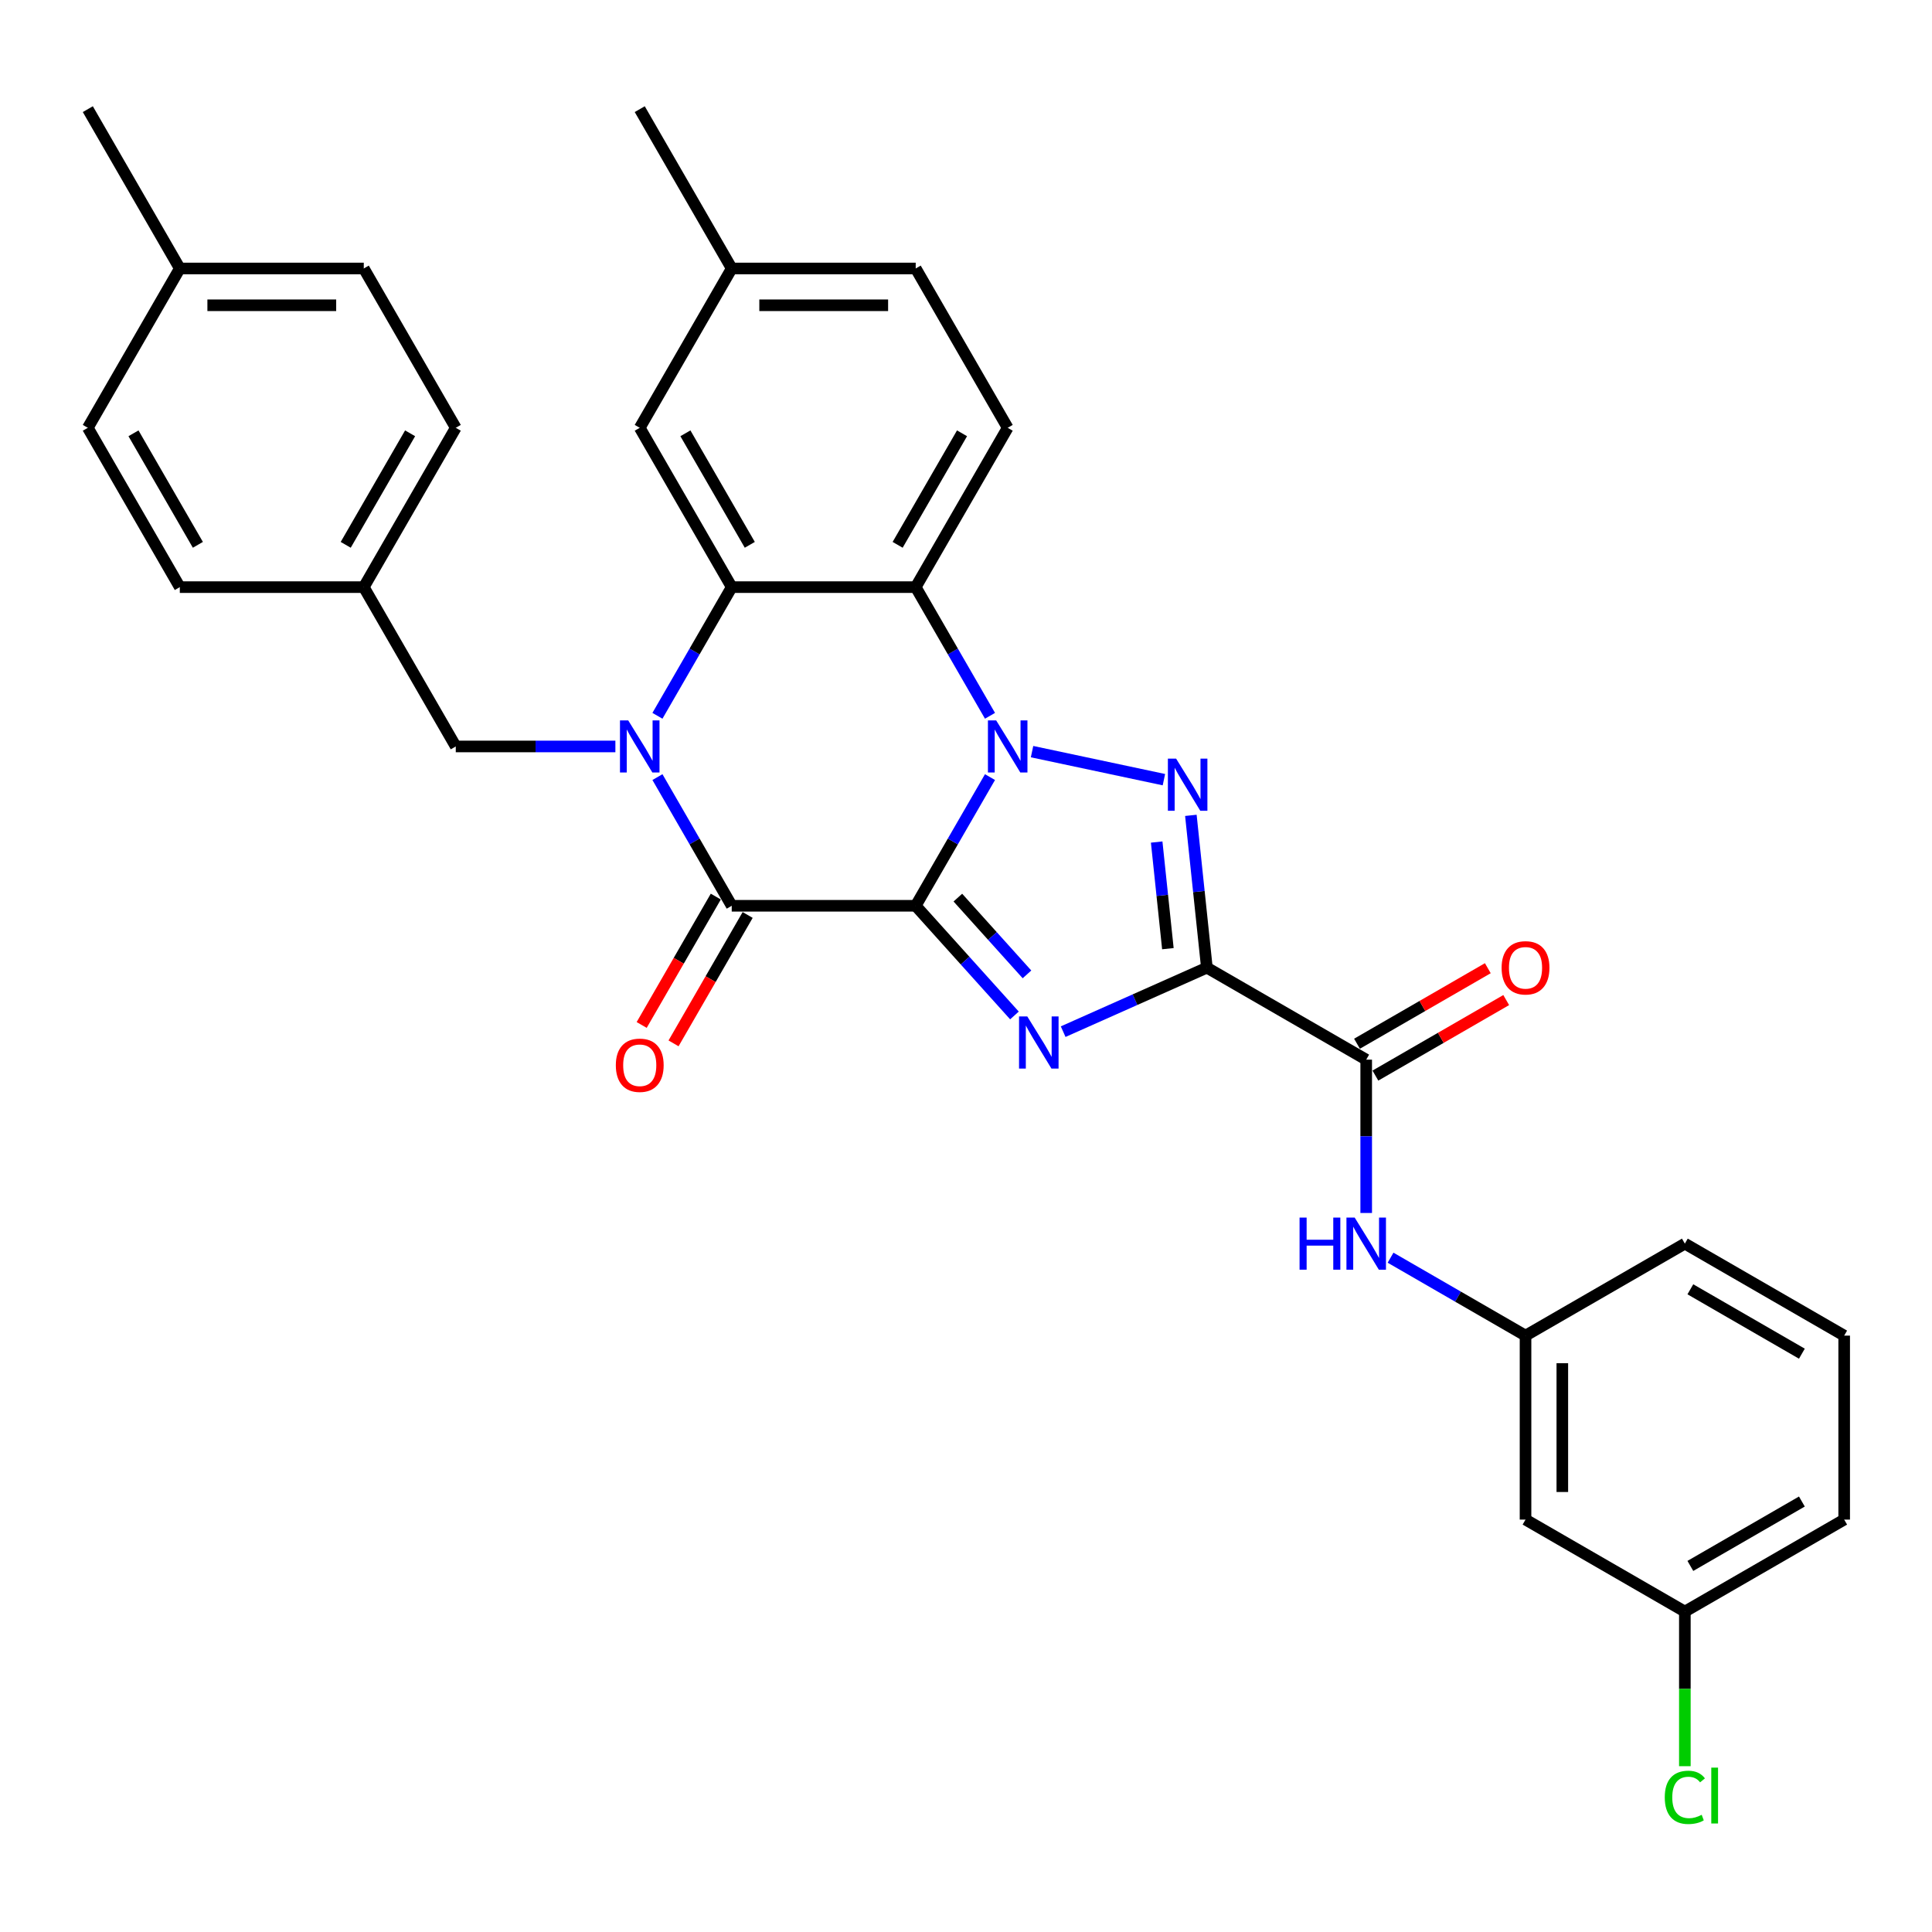 <?xml version='1.0' encoding='iso-8859-1'?>
<svg version='1.1' baseProfile='full'
              xmlns='http://www.w3.org/2000/svg'
                      xmlns:rdkit='http://www.rdkit.org/xml'
                      xmlns:xlink='http://www.w3.org/1999/xlink'
                  xml:space='preserve'
width='1000px' height='1000px' viewBox='0 0 1000 1000'>
<!-- END OF HEADER -->
<rect style='opacity:1.0;fill:#FFFFFF;stroke:none' width='1000' height='1000' x='0' y='0'> </rect>
<path class='bond-0' d='M 473.967,468.831 L 493.193,435.53' style='fill:none;fill-rule:evenodd;stroke:#000000;stroke-width:6px;stroke-linecap:butt;stroke-linejoin:miter;stroke-opacity:1' />
<path class='bond-0' d='M 493.193,435.53 L 512.42,402.228' style='fill:none;fill-rule:evenodd;stroke:#0000FF;stroke-width:6px;stroke-linecap:butt;stroke-linejoin:miter;stroke-opacity:1' />
<path class='bond-1' d='M 473.967,468.831 L 499.522,497.213' style='fill:none;fill-rule:evenodd;stroke:#000000;stroke-width:6px;stroke-linecap:butt;stroke-linejoin:miter;stroke-opacity:1' />
<path class='bond-1' d='M 499.522,497.213 L 525.077,525.595' style='fill:none;fill-rule:evenodd;stroke:#0000FF;stroke-width:6px;stroke-linecap:butt;stroke-linejoin:miter;stroke-opacity:1' />
<path class='bond-1' d='M 495.786,464.602 L 513.675,484.469' style='fill:none;fill-rule:evenodd;stroke:#000000;stroke-width:6px;stroke-linecap:butt;stroke-linejoin:miter;stroke-opacity:1' />
<path class='bond-1' d='M 513.675,484.469 L 531.563,504.337' style='fill:none;fill-rule:evenodd;stroke:#0000FF;stroke-width:6px;stroke-linecap:butt;stroke-linejoin:miter;stroke-opacity:1' />
<path class='bond-5' d='M 473.967,468.831 L 378.742,468.831' style='fill:none;fill-rule:evenodd;stroke:#000000;stroke-width:6px;stroke-linecap:butt;stroke-linejoin:miter;stroke-opacity:1' />
<path class='bond-3' d='M 534.187,389.044 L 602.437,403.551' style='fill:none;fill-rule:evenodd;stroke:#0000FF;stroke-width:6px;stroke-linecap:butt;stroke-linejoin:miter;stroke-opacity:1' />
<path class='bond-6' d='M 512.42,370.499 L 493.193,337.198' style='fill:none;fill-rule:evenodd;stroke:#0000FF;stroke-width:6px;stroke-linecap:butt;stroke-linejoin:miter;stroke-opacity:1' />
<path class='bond-6' d='M 493.193,337.198 L 473.967,303.897' style='fill:none;fill-rule:evenodd;stroke:#000000;stroke-width:6px;stroke-linecap:butt;stroke-linejoin:miter;stroke-opacity:1' />
<path class='bond-2' d='M 550.292,533.984 L 587.484,517.425' style='fill:none;fill-rule:evenodd;stroke:#0000FF;stroke-width:6px;stroke-linecap:butt;stroke-linejoin:miter;stroke-opacity:1' />
<path class='bond-2' d='M 587.484,517.425 L 624.677,500.866' style='fill:none;fill-rule:evenodd;stroke:#000000;stroke-width:6px;stroke-linecap:butt;stroke-linejoin:miter;stroke-opacity:1' />
<path class='bond-8' d='M 624.677,500.866 L 707.144,548.478' style='fill:none;fill-rule:evenodd;stroke:#000000;stroke-width:6px;stroke-linecap:butt;stroke-linejoin:miter;stroke-opacity:1' />
<path class='bond-32' d='M 624.677,500.866 L 620.534,461.446' style='fill:none;fill-rule:evenodd;stroke:#000000;stroke-width:6px;stroke-linecap:butt;stroke-linejoin:miter;stroke-opacity:1' />
<path class='bond-32' d='M 620.534,461.446 L 616.39,422.027' style='fill:none;fill-rule:evenodd;stroke:#0000FF;stroke-width:6px;stroke-linecap:butt;stroke-linejoin:miter;stroke-opacity:1' />
<path class='bond-32' d='M 604.493,491.03 L 601.593,463.437' style='fill:none;fill-rule:evenodd;stroke:#000000;stroke-width:6px;stroke-linecap:butt;stroke-linejoin:miter;stroke-opacity:1' />
<path class='bond-32' d='M 601.593,463.437 L 598.693,435.843' style='fill:none;fill-rule:evenodd;stroke:#0000FF;stroke-width:6px;stroke-linecap:butt;stroke-linejoin:miter;stroke-opacity:1' />
<path class='bond-4' d='M 340.289,402.228 L 359.515,435.53' style='fill:none;fill-rule:evenodd;stroke:#0000FF;stroke-width:6px;stroke-linecap:butt;stroke-linejoin:miter;stroke-opacity:1' />
<path class='bond-4' d='M 359.515,435.53 L 378.742,468.831' style='fill:none;fill-rule:evenodd;stroke:#000000;stroke-width:6px;stroke-linecap:butt;stroke-linejoin:miter;stroke-opacity:1' />
<path class='bond-7' d='M 340.289,370.499 L 359.515,337.198' style='fill:none;fill-rule:evenodd;stroke:#0000FF;stroke-width:6px;stroke-linecap:butt;stroke-linejoin:miter;stroke-opacity:1' />
<path class='bond-7' d='M 359.515,337.198 L 378.742,303.897' style='fill:none;fill-rule:evenodd;stroke:#000000;stroke-width:6px;stroke-linecap:butt;stroke-linejoin:miter;stroke-opacity:1' />
<path class='bond-10' d='M 318.521,386.364 L 277.213,386.364' style='fill:none;fill-rule:evenodd;stroke:#0000FF;stroke-width:6px;stroke-linecap:butt;stroke-linejoin:miter;stroke-opacity:1' />
<path class='bond-10' d='M 277.213,386.364 L 235.904,386.364' style='fill:none;fill-rule:evenodd;stroke:#000000;stroke-width:6px;stroke-linecap:butt;stroke-linejoin:miter;stroke-opacity:1' />
<path class='bond-12' d='M 370.495,464.07 L 351.312,497.295' style='fill:none;fill-rule:evenodd;stroke:#000000;stroke-width:6px;stroke-linecap:butt;stroke-linejoin:miter;stroke-opacity:1' />
<path class='bond-12' d='M 351.312,497.295 L 332.13,530.52' style='fill:none;fill-rule:evenodd;stroke:#FF0000;stroke-width:6px;stroke-linecap:butt;stroke-linejoin:miter;stroke-opacity:1' />
<path class='bond-12' d='M 386.988,473.592 L 367.806,506.817' style='fill:none;fill-rule:evenodd;stroke:#000000;stroke-width:6px;stroke-linecap:butt;stroke-linejoin:miter;stroke-opacity:1' />
<path class='bond-12' d='M 367.806,506.817 L 348.623,540.043' style='fill:none;fill-rule:evenodd;stroke:#FF0000;stroke-width:6px;stroke-linecap:butt;stroke-linejoin:miter;stroke-opacity:1' />
<path class='bond-11' d='M 473.967,303.897 L 521.579,221.43' style='fill:none;fill-rule:evenodd;stroke:#000000;stroke-width:6px;stroke-linecap:butt;stroke-linejoin:miter;stroke-opacity:1' />
<path class='bond-11' d='M 464.615,282.004 L 497.944,224.277' style='fill:none;fill-rule:evenodd;stroke:#000000;stroke-width:6px;stroke-linecap:butt;stroke-linejoin:miter;stroke-opacity:1' />
<path class='bond-33' d='M 473.967,303.897 L 378.742,303.897' style='fill:none;fill-rule:evenodd;stroke:#000000;stroke-width:6px;stroke-linecap:butt;stroke-linejoin:miter;stroke-opacity:1' />
<path class='bond-13' d='M 378.742,303.897 L 331.129,221.43' style='fill:none;fill-rule:evenodd;stroke:#000000;stroke-width:6px;stroke-linecap:butt;stroke-linejoin:miter;stroke-opacity:1' />
<path class='bond-13' d='M 388.093,282.004 L 354.765,224.277' style='fill:none;fill-rule:evenodd;stroke:#000000;stroke-width:6px;stroke-linecap:butt;stroke-linejoin:miter;stroke-opacity:1' />
<path class='bond-9' d='M 707.144,548.478 L 707.144,588.158' style='fill:none;fill-rule:evenodd;stroke:#000000;stroke-width:6px;stroke-linecap:butt;stroke-linejoin:miter;stroke-opacity:1' />
<path class='bond-9' d='M 707.144,588.158 L 707.144,627.838' style='fill:none;fill-rule:evenodd;stroke:#0000FF;stroke-width:6px;stroke-linecap:butt;stroke-linejoin:miter;stroke-opacity:1' />
<path class='bond-14' d='M 711.905,556.725 L 745.759,537.179' style='fill:none;fill-rule:evenodd;stroke:#000000;stroke-width:6px;stroke-linecap:butt;stroke-linejoin:miter;stroke-opacity:1' />
<path class='bond-14' d='M 745.759,537.179 L 779.612,517.634' style='fill:none;fill-rule:evenodd;stroke:#FF0000;stroke-width:6px;stroke-linecap:butt;stroke-linejoin:miter;stroke-opacity:1' />
<path class='bond-14' d='M 702.383,540.231 L 736.236,520.686' style='fill:none;fill-rule:evenodd;stroke:#000000;stroke-width:6px;stroke-linecap:butt;stroke-linejoin:miter;stroke-opacity:1' />
<path class='bond-14' d='M 736.236,520.686 L 770.09,501.14' style='fill:none;fill-rule:evenodd;stroke:#FF0000;stroke-width:6px;stroke-linecap:butt;stroke-linejoin:miter;stroke-opacity:1' />
<path class='bond-15' d='M 719.752,650.982 L 754.681,671.149' style='fill:none;fill-rule:evenodd;stroke:#0000FF;stroke-width:6px;stroke-linecap:butt;stroke-linejoin:miter;stroke-opacity:1' />
<path class='bond-15' d='M 754.681,671.149 L 789.611,691.315' style='fill:none;fill-rule:evenodd;stroke:#000000;stroke-width:6px;stroke-linecap:butt;stroke-linejoin:miter;stroke-opacity:1' />
<path class='bond-17' d='M 235.904,386.364 L 188.292,303.897' style='fill:none;fill-rule:evenodd;stroke:#000000;stroke-width:6px;stroke-linecap:butt;stroke-linejoin:miter;stroke-opacity:1' />
<path class='bond-19' d='M 521.579,221.43 L 473.967,138.962' style='fill:none;fill-rule:evenodd;stroke:#000000;stroke-width:6px;stroke-linecap:butt;stroke-linejoin:miter;stroke-opacity:1' />
<path class='bond-20' d='M 331.129,221.43 L 378.742,138.962' style='fill:none;fill-rule:evenodd;stroke:#000000;stroke-width:6px;stroke-linecap:butt;stroke-linejoin:miter;stroke-opacity:1' />
<path class='bond-16' d='M 789.611,691.315 L 789.611,786.54' style='fill:none;fill-rule:evenodd;stroke:#000000;stroke-width:6px;stroke-linecap:butt;stroke-linejoin:miter;stroke-opacity:1' />
<path class='bond-16' d='M 808.656,705.599 L 808.656,772.256' style='fill:none;fill-rule:evenodd;stroke:#000000;stroke-width:6px;stroke-linecap:butt;stroke-linejoin:miter;stroke-opacity:1' />
<path class='bond-28' d='M 789.611,691.315 L 872.078,643.703' style='fill:none;fill-rule:evenodd;stroke:#000000;stroke-width:6px;stroke-linecap:butt;stroke-linejoin:miter;stroke-opacity:1' />
<path class='bond-18' d='M 789.611,786.54 L 872.078,834.153' style='fill:none;fill-rule:evenodd;stroke:#000000;stroke-width:6px;stroke-linecap:butt;stroke-linejoin:miter;stroke-opacity:1' />
<path class='bond-23' d='M 188.292,303.897 L 93.067,303.897' style='fill:none;fill-rule:evenodd;stroke:#000000;stroke-width:6px;stroke-linecap:butt;stroke-linejoin:miter;stroke-opacity:1' />
<path class='bond-24' d='M 188.292,303.897 L 235.904,221.43' style='fill:none;fill-rule:evenodd;stroke:#000000;stroke-width:6px;stroke-linecap:butt;stroke-linejoin:miter;stroke-opacity:1' />
<path class='bond-24' d='M 178.94,282.004 L 212.269,224.277' style='fill:none;fill-rule:evenodd;stroke:#000000;stroke-width:6px;stroke-linecap:butt;stroke-linejoin:miter;stroke-opacity:1' />
<path class='bond-21' d='M 872.078,834.153 L 872.078,874.166' style='fill:none;fill-rule:evenodd;stroke:#000000;stroke-width:6px;stroke-linecap:butt;stroke-linejoin:miter;stroke-opacity:1' />
<path class='bond-21' d='M 872.078,874.166 L 872.078,914.18' style='fill:none;fill-rule:evenodd;stroke:#00CC00;stroke-width:6px;stroke-linecap:butt;stroke-linejoin:miter;stroke-opacity:1' />
<path class='bond-36' d='M 872.078,834.153 L 954.545,786.54' style='fill:none;fill-rule:evenodd;stroke:#000000;stroke-width:6px;stroke-linecap:butt;stroke-linejoin:miter;stroke-opacity:1' />
<path class='bond-36' d='M 874.926,810.517 L 932.653,777.189' style='fill:none;fill-rule:evenodd;stroke:#000000;stroke-width:6px;stroke-linecap:butt;stroke-linejoin:miter;stroke-opacity:1' />
<path class='bond-34' d='M 473.967,138.962 L 378.742,138.962' style='fill:none;fill-rule:evenodd;stroke:#000000;stroke-width:6px;stroke-linecap:butt;stroke-linejoin:miter;stroke-opacity:1' />
<path class='bond-34' d='M 459.683,158.007 L 393.025,158.007' style='fill:none;fill-rule:evenodd;stroke:#000000;stroke-width:6px;stroke-linecap:butt;stroke-linejoin:miter;stroke-opacity:1' />
<path class='bond-30' d='M 378.742,138.962 L 331.129,56.495' style='fill:none;fill-rule:evenodd;stroke:#000000;stroke-width:6px;stroke-linecap:butt;stroke-linejoin:miter;stroke-opacity:1' />
<path class='bond-22' d='M 93.067,138.962 L 188.292,138.962' style='fill:none;fill-rule:evenodd;stroke:#000000;stroke-width:6px;stroke-linecap:butt;stroke-linejoin:miter;stroke-opacity:1' />
<path class='bond-22' d='M 107.351,158.007 L 174.008,158.007' style='fill:none;fill-rule:evenodd;stroke:#000000;stroke-width:6px;stroke-linecap:butt;stroke-linejoin:miter;stroke-opacity:1' />
<path class='bond-31' d='M 93.067,138.962 L 45.455,56.495' style='fill:none;fill-rule:evenodd;stroke:#000000;stroke-width:6px;stroke-linecap:butt;stroke-linejoin:miter;stroke-opacity:1' />
<path class='bond-35' d='M 93.067,138.962 L 45.455,221.43' style='fill:none;fill-rule:evenodd;stroke:#000000;stroke-width:6px;stroke-linecap:butt;stroke-linejoin:miter;stroke-opacity:1' />
<path class='bond-26' d='M 93.067,303.897 L 45.455,221.43' style='fill:none;fill-rule:evenodd;stroke:#000000;stroke-width:6px;stroke-linecap:butt;stroke-linejoin:miter;stroke-opacity:1' />
<path class='bond-26' d='M 102.419,282.004 L 69.09,224.277' style='fill:none;fill-rule:evenodd;stroke:#000000;stroke-width:6px;stroke-linecap:butt;stroke-linejoin:miter;stroke-opacity:1' />
<path class='bond-25' d='M 235.904,221.43 L 188.292,138.962' style='fill:none;fill-rule:evenodd;stroke:#000000;stroke-width:6px;stroke-linecap:butt;stroke-linejoin:miter;stroke-opacity:1' />
<path class='bond-27' d='M 954.545,691.315 L 872.078,643.703' style='fill:none;fill-rule:evenodd;stroke:#000000;stroke-width:6px;stroke-linecap:butt;stroke-linejoin:miter;stroke-opacity:1' />
<path class='bond-27' d='M 932.653,700.667 L 874.926,667.338' style='fill:none;fill-rule:evenodd;stroke:#000000;stroke-width:6px;stroke-linecap:butt;stroke-linejoin:miter;stroke-opacity:1' />
<path class='bond-29' d='M 954.545,691.315 L 954.545,786.54' style='fill:none;fill-rule:evenodd;stroke:#000000;stroke-width:6px;stroke-linecap:butt;stroke-linejoin:miter;stroke-opacity:1' />
<path  class='atom-1' d='M 515.618 372.88
L 524.455 387.164
Q 525.331 388.573, 526.74 391.125
Q 528.15 393.677, 528.226 393.83
L 528.226 372.88
L 531.806 372.88
L 531.806 399.848
L 528.111 399.848
L 518.627 384.231
Q 517.522 382.403, 516.342 380.308
Q 515.199 378.213, 514.856 377.565
L 514.856 399.848
L 511.352 399.848
L 511.352 372.88
L 515.618 372.88
' fill='#0000FF'/>
<path  class='atom-2' d='M 531.723 526.113
L 540.56 540.397
Q 541.436 541.806, 542.846 544.358
Q 544.255 546.91, 544.331 547.063
L 544.331 526.113
L 547.912 526.113
L 547.912 553.081
L 544.217 553.081
L 534.732 537.464
Q 533.628 535.636, 532.447 533.541
Q 531.304 531.446, 530.962 530.798
L 530.962 553.081
L 527.457 553.081
L 527.457 526.113
L 531.723 526.113
' fill='#0000FF'/>
<path  class='atom-4' d='M 608.762 392.678
L 617.599 406.962
Q 618.475 408.371, 619.884 410.924
Q 621.294 413.476, 621.37 413.628
L 621.37 392.678
L 624.95 392.678
L 624.95 419.646
L 621.255 419.646
L 611.771 404.029
Q 610.666 402.201, 609.486 400.106
Q 608.343 398.011, 608 397.363
L 608 419.646
L 604.496 419.646
L 604.496 392.678
L 608.762 392.678
' fill='#0000FF'/>
<path  class='atom-5' d='M 325.168 372.88
L 334.005 387.164
Q 334.881 388.573, 336.29 391.125
Q 337.7 393.677, 337.776 393.83
L 337.776 372.88
L 341.356 372.88
L 341.356 399.848
L 337.662 399.848
L 328.177 384.231
Q 327.073 382.403, 325.892 380.308
Q 324.749 378.213, 324.406 377.565
L 324.406 399.848
L 320.902 399.848
L 320.902 372.88
L 325.168 372.88
' fill='#0000FF'/>
<path  class='atom-10' d='M 672.653 630.219
L 676.31 630.219
L 676.31 641.684
L 690.099 641.684
L 690.099 630.219
L 693.755 630.219
L 693.755 657.187
L 690.099 657.187
L 690.099 644.731
L 676.31 644.731
L 676.31 657.187
L 672.653 657.187
L 672.653 630.219
' fill='#0000FF'/>
<path  class='atom-10' d='M 701.183 630.219
L 710.02 644.503
Q 710.896 645.912, 712.305 648.464
Q 713.714 651.016, 713.791 651.168
L 713.791 630.219
L 717.371 630.219
L 717.371 657.187
L 713.676 657.187
L 704.192 641.57
Q 703.087 639.742, 701.907 637.647
Q 700.764 635.552, 700.421 634.904
L 700.421 657.187
L 696.917 657.187
L 696.917 630.219
L 701.183 630.219
' fill='#0000FF'/>
<path  class='atom-13' d='M 318.75 551.374
Q 318.75 544.899, 321.95 541.281
Q 325.149 537.662, 331.129 537.662
Q 337.109 537.662, 340.309 541.281
Q 343.508 544.899, 343.508 551.374
Q 343.508 557.926, 340.271 561.659
Q 337.033 565.353, 331.129 565.353
Q 325.187 565.353, 321.95 561.659
Q 318.75 557.964, 318.75 551.374
M 331.129 562.306
Q 335.243 562.306, 337.452 559.564
Q 339.699 556.783, 339.699 551.374
Q 339.699 546.08, 337.452 543.414
Q 335.243 540.709, 331.129 540.709
Q 327.016 540.709, 324.768 543.376
Q 322.559 546.042, 322.559 551.374
Q 322.559 556.821, 324.768 559.564
Q 327.016 562.306, 331.129 562.306
' fill='#FF0000'/>
<path  class='atom-15' d='M 777.232 500.942
Q 777.232 494.466, 780.431 490.848
Q 783.631 487.229, 789.611 487.229
Q 795.591 487.229, 798.791 490.848
Q 801.99 494.466, 801.99 500.942
Q 801.99 507.493, 798.753 511.226
Q 795.515 514.921, 789.611 514.921
Q 783.669 514.921, 780.431 511.226
Q 777.232 507.531, 777.232 500.942
M 789.611 511.874
Q 793.725 511.874, 795.934 509.131
Q 798.181 506.35, 798.181 500.942
Q 798.181 495.647, 795.934 492.981
Q 793.725 490.277, 789.611 490.277
Q 785.497 490.277, 783.25 492.943
Q 781.041 495.609, 781.041 500.942
Q 781.041 506.389, 783.25 509.131
Q 785.497 511.874, 789.611 511.874
' fill='#FF0000'/>
<path  class='atom-22' d='M 861.68 930.311
Q 861.68 923.607, 864.803 920.103
Q 867.965 916.56, 873.945 916.56
Q 879.506 916.56, 882.477 920.484
L 879.963 922.54
Q 877.792 919.684, 873.945 919.684
Q 869.869 919.684, 867.698 922.426
Q 865.565 925.131, 865.565 930.311
Q 865.565 935.643, 867.774 938.386
Q 870.021 941.128, 874.364 941.128
Q 877.335 941.128, 880.801 939.338
L 881.867 942.195
Q 880.458 943.109, 878.325 943.642
Q 876.192 944.175, 873.83 944.175
Q 867.965 944.175, 864.803 940.595
Q 861.68 937.015, 861.68 930.311
' fill='#00CC00'/>
<path  class='atom-22' d='M 885.753 914.922
L 889.257 914.922
L 889.257 943.833
L 885.753 943.833
L 885.753 914.922
' fill='#00CC00'/>
</svg>
